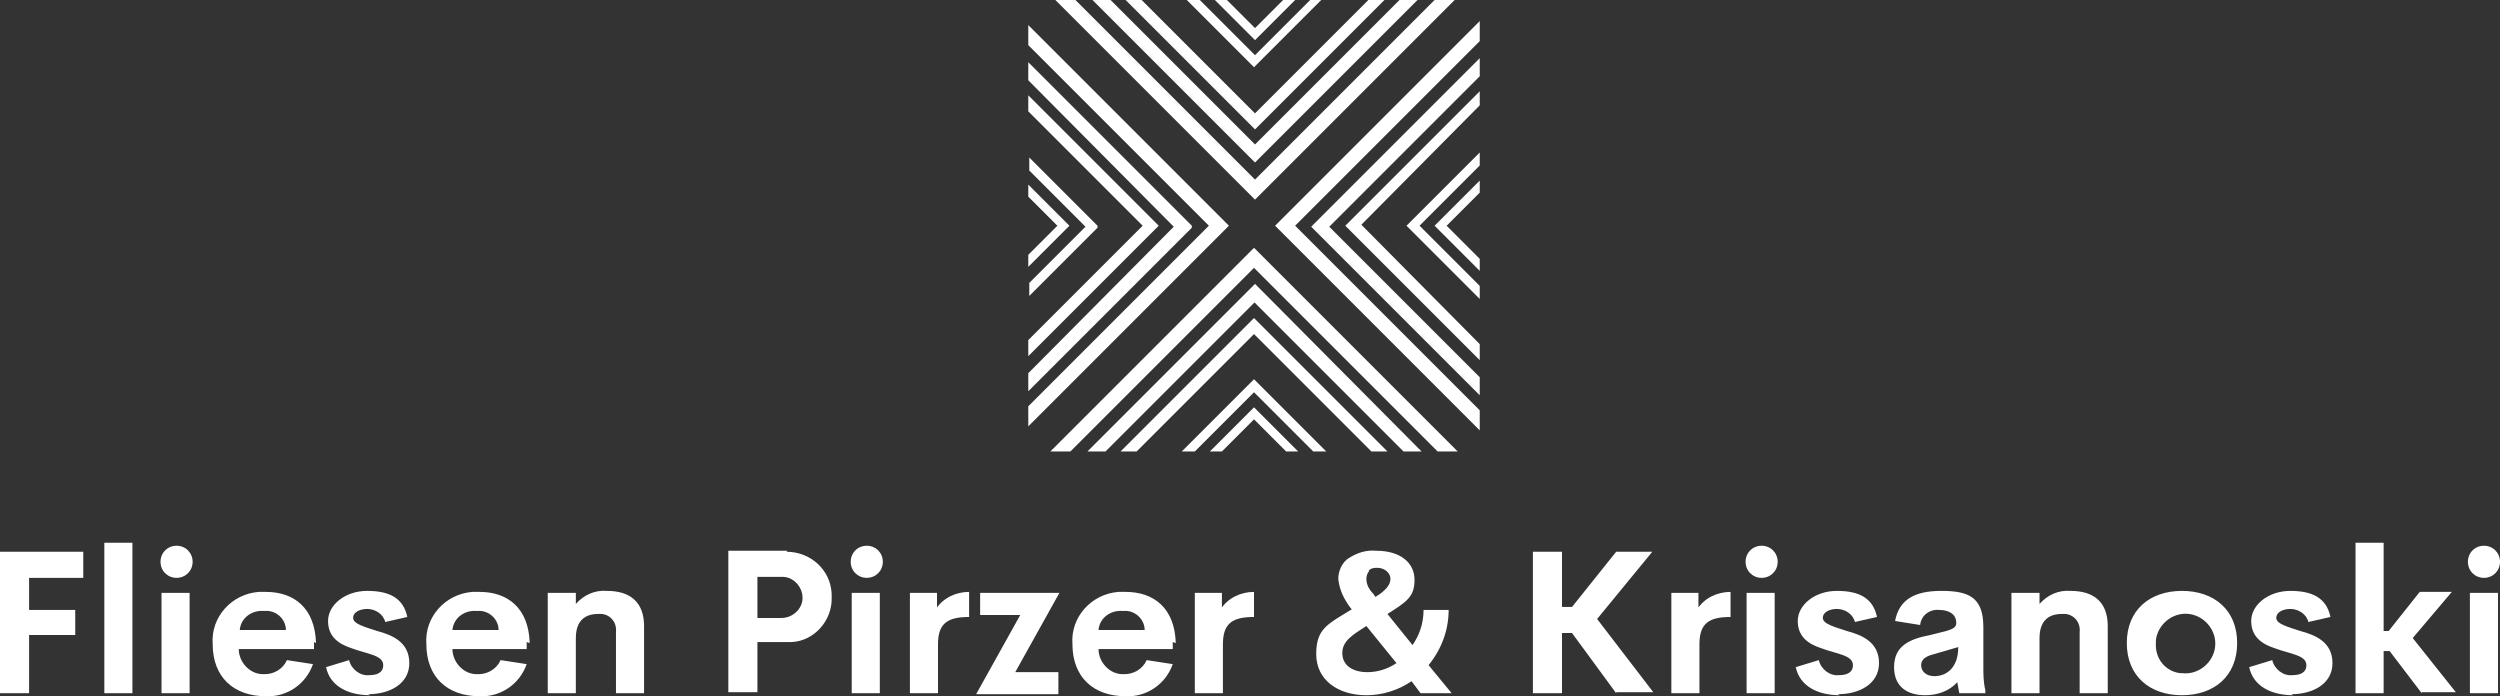 <svg xmlns="http://www.w3.org/2000/svg" id="Ebene_1" data-name="Ebene 1" viewBox="0 0 249.2 69.41"><rect x="0" y="0" width="249.2" height="69.41" fill="#333333" stroke="none"/><defs><style>      .cls-1 {        fill: #fff;      }    </style></defs><g id="Gruppe_82" data-name="Gruppe 82"><path id="Pfad_83" data-name="Pfad 83" class="cls-1" d="M143,0l-17.9,17.9L107.2,0h-2l18.9,18.9,1,1,1-1L145,0h-2Z"></path><path id="Pfad_84" data-name="Pfad 84" class="cls-1" d="M139.5,0l-14.4,14.4L110.7,0h-1.8l15.3,15.3.9.9.9-.9L141.3,0s-1.8,0-1.8,0Z"></path><path id="Pfad_85" data-name="Pfad 85" class="cls-1" d="M136.4,0l-11.3,11.3L113.8,0h-1.6l12.1,12.1.8.8.8-.8,12.1-12.1h-1.6Z"></path><path id="Pfad_86" data-name="Pfad 86" class="cls-1" d="M130.6,0l-5.5,5.5-5.5-5.5h-1.3l6.1,6.1.6.6.6-.6,6.1-6.1h-1.3.2Z"></path><path id="Pfad_87" data-name="Pfad 87" class="cls-1" d="M127.9,0l-2.8,2.8-2.8-2.8h-1.2l3.4,3.4.6.6.6-.6,3.4-3.4s-1.2,0-1.2,0Z"></path><path id="Pfad_88" data-name="Pfad 88" class="cls-1" d="M143.3,45h2l-.2-.2-19.1-19.1-1-1-1,1-19.3,19.3h2l18.3-18.3,18.3,18.3h0Z"></path><path id="Pfad_89" data-name="Pfad 89" class="cls-1" d="M125,30.1l14.9,14.9h1.8l-15.7-15.8-.9-.9-.9.9-15.8,15.8h1.8l14.9-14.9h-.1Z"></path><path id="Pfad_90" data-name="Pfad 90" class="cls-1" d="M125,31.7l-.8.8-12.5,12.5h1.6l11.7-11.7,11.7,11.7h1.6l-12.5-12.5-.8-.8h0Z"></path><path id="Pfad_91" data-name="Pfad 91" class="cls-1" d="M125,37.8l-.6.6-6.6,6.6h1.3l5.9-5.9,5.9,5.9h1.3l-6.6-6.6-.6-.6h0Z"></path><path id="Pfad_92" data-name="Pfad 92" class="cls-1" d="M125,40.6l-.6.6-3.8,3.8h1.2l3.2-3.2,3.2,3.2h1.2l-3.8-3.8-.6-.6h0Z"></path><path id="Pfad_93" data-name="Pfad 93" class="cls-1" d="M147.5,4.1v-2l-.3.3-19.1,19.1-1,1,1,1,19.4,19.4v-2l-18.4-18.4,18.4-18.4h0Z"></path><path id="Pfad_94" data-name="Pfad 94" class="cls-1" d="M147.5,7.6v-1.8l-15.9,15.9-.9.9.9.9,15.9,15.9v-1.8l-15-15s15-15,15-15Z"></path><path id="Pfad_95" data-name="Pfad 95" class="cls-1" d="M147.5,10.7v-1.6l-12.6,12.6-.8.8.8.8,12.6,12.6v-1.6l-11.8-11.9,11.8-11.9s0,.2,0,.2Z"></path><path id="Pfad_96" data-name="Pfad 96" class="cls-1" d="M147.5,16.5v-1.3l-6.7,6.7-.6.6.6.6,6.7,6.7v-1.3l-6-6,6-6h0Z"></path><path id="Pfad_97" data-name="Pfad 97" class="cls-1" d="M147.5,19.2v-1.2l-3.9,3.9-.6.6.6.6,3.9,3.9v-1.2l-3.3-3.3,3.3-3.3Z"></path><path id="Pfad_98" data-name="Pfad 98" class="cls-1" d="M120.5,22.5l-18,18v2l19-19,1-1-1-1L102.5,2.5v2l18,18Z"></path><path id="Pfad_99" data-name="Pfad 99" class="cls-1" d="M118.8,22.5l-.9-.9-15.4-15.4v1.8l14.5,14.6-14.5,14.6v1.8l15.4-15.4.9-.9v-.2Z"></path><path id="Pfad_100" data-name="Pfad 100" class="cls-1" d="M115.5,22.5l-.8-.8-12.2-12.2v1.6l11.4,11.4-11.4,11.4v1.6l12.2-12.2.8-.8Z"></path><path id="Pfad_101" data-name="Pfad 101" class="cls-1" d="M109.4,22.5l-.6-.6-6.2-6.2v1.3l5.6,5.6-5.6,5.6v1.3l6.2-6.2.6-.6s0-.2,0-.2Z"></path><path id="Pfad_102" data-name="Pfad 102" class="cls-1" d="M106.6,22.5l-.6-.6-3.5-3.5v1.2l2.9,2.9-2.9,2.9v1.2l3.5-3.5.6-.6Z"></path><g id="Gruppe_78" data-name="Gruppe 78"><g id="Gruppe_77" data-name="Gruppe 77"><path id="Pfad_103" data-name="Pfad 103" class="cls-1" d="M8.3,57.6H2.9v3.2h4.6v2.5H2.9v5.8H0v-14.1h8.3v2.6h0ZM10.4,54.1h2.8v15h-2.8v-15ZM17.6,57.6c-.9,0-1.6-.7-1.6-1.6s.7-1.6,1.6-1.6,1.6.7,1.6,1.6-.7,1.6-1.6,1.6M16.1,59.1h2.8v10h-2.8v-10ZM31.3,64v.7h-7.5c0,1.3,1.1,2.5,2.4,2.5h.2c.9,0,1.8-.5,2.2-1.4l2.6.4c-.7,2-2.6,3.3-4.7,3.2-3.2,0-5.3-1.9-5.3-5.2-.2-2.7,1.9-5,4.6-5.2h.7c2.8,0,4.9,1.6,5,5.1h0s-.2-.1-.2-.1ZM26.3,60.9c-1.2-.1-2.3.7-2.4,1.9h4.6c0-1.1-1-2-2.1-1.9h0M36.9,69.3c-2.2,0-4-.9-4.4-2.8l2.3-.7c.2.9,1.1,1.6,2,1.5.7,0,1.4-.2,1.4-1,0-1-1.6-1.1-3.2-1.7-1.2-.4-2.3-1.1-2.3-2.7s1.7-3,3.9-3,3.6.7,4,2.6l-2.2.5c-.2-.8-1-1.3-1.8-1.3-.7,0-1.4.3-1.4.9s1.2.9,2.4,1.3c1.5.4,3.2,1.1,3.2,3.2s-2,3.1-4.1,3.1h0s.2.1.2.1ZM52.5,64v.7h-7.4c0,1.3,1.1,2.5,2.4,2.5h.2c.9,0,1.8-.5,2.2-1.4l2.6.4c-.7,2-2.6,3.3-4.7,3.2-3.2,0-5.3-1.9-5.3-5.2-.2-2.7,1.9-5,4.6-5.2h.7c2.8,0,4.9,1.6,5,5.1h0l-.3-.1ZM47.5,60.9c-1.2-.1-2.3.7-2.4,1.9h4.6c0-1.1-1-2-2.1-1.9h-.1ZM60.5,58.9c2.4,0,3.7,1.2,3.7,3.5v6.7h-2.8v-6.1c.1-.9-.5-1.7-1.4-1.8h-.4c-1.2,0-2.2.6-2.2,2.4v5.5h-2.8v-10h2.8v1.1c.8-.9,1.9-1.4,3.1-1.3h0ZM78.4,55c2.4,0,4.4,1.8,4.5,4.2v.3c.1,2.3-1.7,4.4-4,4.5h-3.4v5h-2.9v-14.1h5.9l-.1.1ZM77.9,61.6c1.1,0,2.1-.9,2.1-2s-.9-2.1-2-2.1h-2.5v4.1h2.4ZM86.4,57.6c-.9,0-1.6-.7-1.6-1.6s.7-1.6,1.6-1.6,1.6.7,1.6,1.6h0c0,.9-.7,1.6-1.6,1.6M84.9,59.1h2.8v10h-2.8v-10ZM93.3,60.7c.7-1.1,2-1.7,3.3-1.7v2.5c-2.1,0-3.1.6-3.1,2.7v4.9h-2.8v-10h2.7v1.6s-.1,0-.1,0ZM105.6,59.1l-4.4,7.9h4.3v2.2h-8.2l4.4-7.9h-4v-2.2h8s-.1,0-.1,0ZM116.9,64v.7h-7.4c0,1.3,1.1,2.5,2.4,2.5h.2c.9,0,1.8-.5,2.2-1.4l2.6.4c-.7,2-2.6,3.3-4.7,3.2-3.2,0-5.3-1.9-5.3-5.2-.2-2.7,1.9-5,4.6-5.2h.7c2.8,0,4.9,1.6,5,5.1h0l-.3-.1h0ZM111.9,60.9c-1.2-.1-2.3.7-2.4,1.9h4.6c0-1.1-1-2-2.1-1.9h0M121.7,60.7c.7-1.1,2-1.7,3.3-1.7v2.5c-2.1,0-3.1.6-3.1,2.7v4.9h-2.8v-10h2.7v1.6s-.1,0-.1,0ZM144.8,69.1h-3.2l-.9-1.2c-1.3.9-2.9,1.4-4.5,1.4-2.8,0-5-1.5-5-4.1s1.2-3,3.6-4.5h-.1c-.7-.9-1.2-1.9-1.3-3,0-.8.4-1.7,1.1-2.1.8-.5,1.7-.8,2.7-.7,2.4,0,3.8,1.2,3.8,2.9s-.8,2.2-2.7,3.4l2.5,3.1c.7-1,1.1-2.2,1.1-3.5h2.5c0,2-.7,3.9-2,5.5l2.3,2.8h.1,0ZM136.5,56.9c-.2.2-.3.5-.3.8,0,.6.3,1.1.7,1.5l.2.3c1-.6,1.5-1.2,1.5-1.8s-.6-1.1-1.3-1.1c-.3,0-.6,0-.9.3h.1ZM136.3,67c1,0,2-.3,2.9-.9l-3-3.7c-1.4.9-2.4,1.5-2.4,2.7s1,1.9,2.5,1.9h0ZM161.1,69.1l-4.4-6h-1v6h-2.9v-14.1h2.9v5.5h1l4.4-5.5h3.6l-5.5,6.7,5.6,7.3h-3.7v.1h0ZM169.2,60.7c.7-1.1,2-1.7,3.3-1.7v2.5c-2.1,0-3.1.6-3.1,2.7v4.9h-2.8v-10h2.7v1.6h-.1,0ZM175.6,57.6c-.9,0-1.6-.7-1.6-1.6s.7-1.6,1.6-1.6,1.6.7,1.6,1.6-.7,1.6-1.6,1.6M174.1,59.1h2.8v10h-2.8v-10ZM183.4,69.3c-2.2,0-4-.9-4.4-2.8l2.3-.7c.2.9,1.1,1.6,2,1.5.7,0,1.4-.2,1.4-1,0-1-1.6-1.1-3.2-1.7-1.2-.4-2.3-1.1-2.3-2.7s1.7-3,3.9-3,3.6.7,4,2.6l-2.2.5c-.2-.8-1-1.3-1.8-1.3-.7,0-1.4.3-1.4.9s1.2.9,2.4,1.3c1.5.4,3.2,1.1,3.2,3.2s-2,3.1-4.1,3.1h0l.2.1h0ZM197.7,66.4c0,.8,0,1.6.2,2.4v.3h-2.6l-.2-1.1c-.8.9-2,1.3-3.2,1.3-1.6,0-3.1-.7-3.1-2.8s1.5-2.8,3.6-3.2l1.6-.4c.7-.2,1-.4,1-.8,0-1-.9-1.3-1.7-1.3-.9-.1-1.8.5-1.9,1.5h0l-2.5-.4c.4-2.1,1.9-3,4.6-3s4.2.6,4.2,3.6v3.9h0ZM192.8,67.4c1.3,0,2.4-.9,2.4-2.9l-2.4.7c-.8.2-1.3.5-1.3,1.1,0,.7.6,1.1,1.3,1.1h0ZM206.4,58.9c2.4,0,3.7,1.2,3.7,3.5v6.7h-2.8v-6.1c.1-.9-.5-1.7-1.4-1.8h-.4c-1.2,0-2.2.6-2.2,2.4v5.5h-2.8v-10h2.8v1.1c.8-.9,1.9-1.4,3.1-1.3h0ZM217.5,69.3c-3.2,0-5.5-1.9-5.5-5.2s2.3-5.2,5.5-5.2,5.5,1.9,5.5,5.2-2.3,5.2-5.5,5.2M217.5,67.1c1.6.2,3.1-1,3.3-2.6s-1-3.1-2.6-3.3-3.1,1-3.3,2.6v.3c-.1,1.5.9,2.8,2.4,3h.2M228.6,69.3c-2.2,0-4-.9-4.4-2.8l2.3-.7c.2.9,1.1,1.6,2,1.5.7,0,1.4-.2,1.4-1,0-1-1.6-1.1-3.2-1.7-1.2-.4-2.3-1.1-2.3-2.7s1.7-3,3.9-3,3.6.7,4,2.6l-2.2.5c-.2-.8-1-1.3-1.8-1.3-.7,0-1.4.3-1.4.9s1.2.9,2.4,1.3c1.5.4,3.2,1.1,3.2,3.2s-2,3.1-4.1,3.1h0l.2.1h0ZM241.4,69.1l-3.2-4.2h-.6v4.2h-2.8v-15h2.8v8.8h.5l3.1-3.9h3.2l-3.9,4.6,4.3,5.4h-3.4v.1h0ZM247.6,57.6c-.9,0-1.6-.7-1.6-1.6s.7-1.6,1.6-1.6,1.6.7,1.6,1.6h0c0,.9-.7,1.6-1.6,1.6M246.2,59.1h2.8v10h-2.8v-10Z"></path></g></g></g></svg>